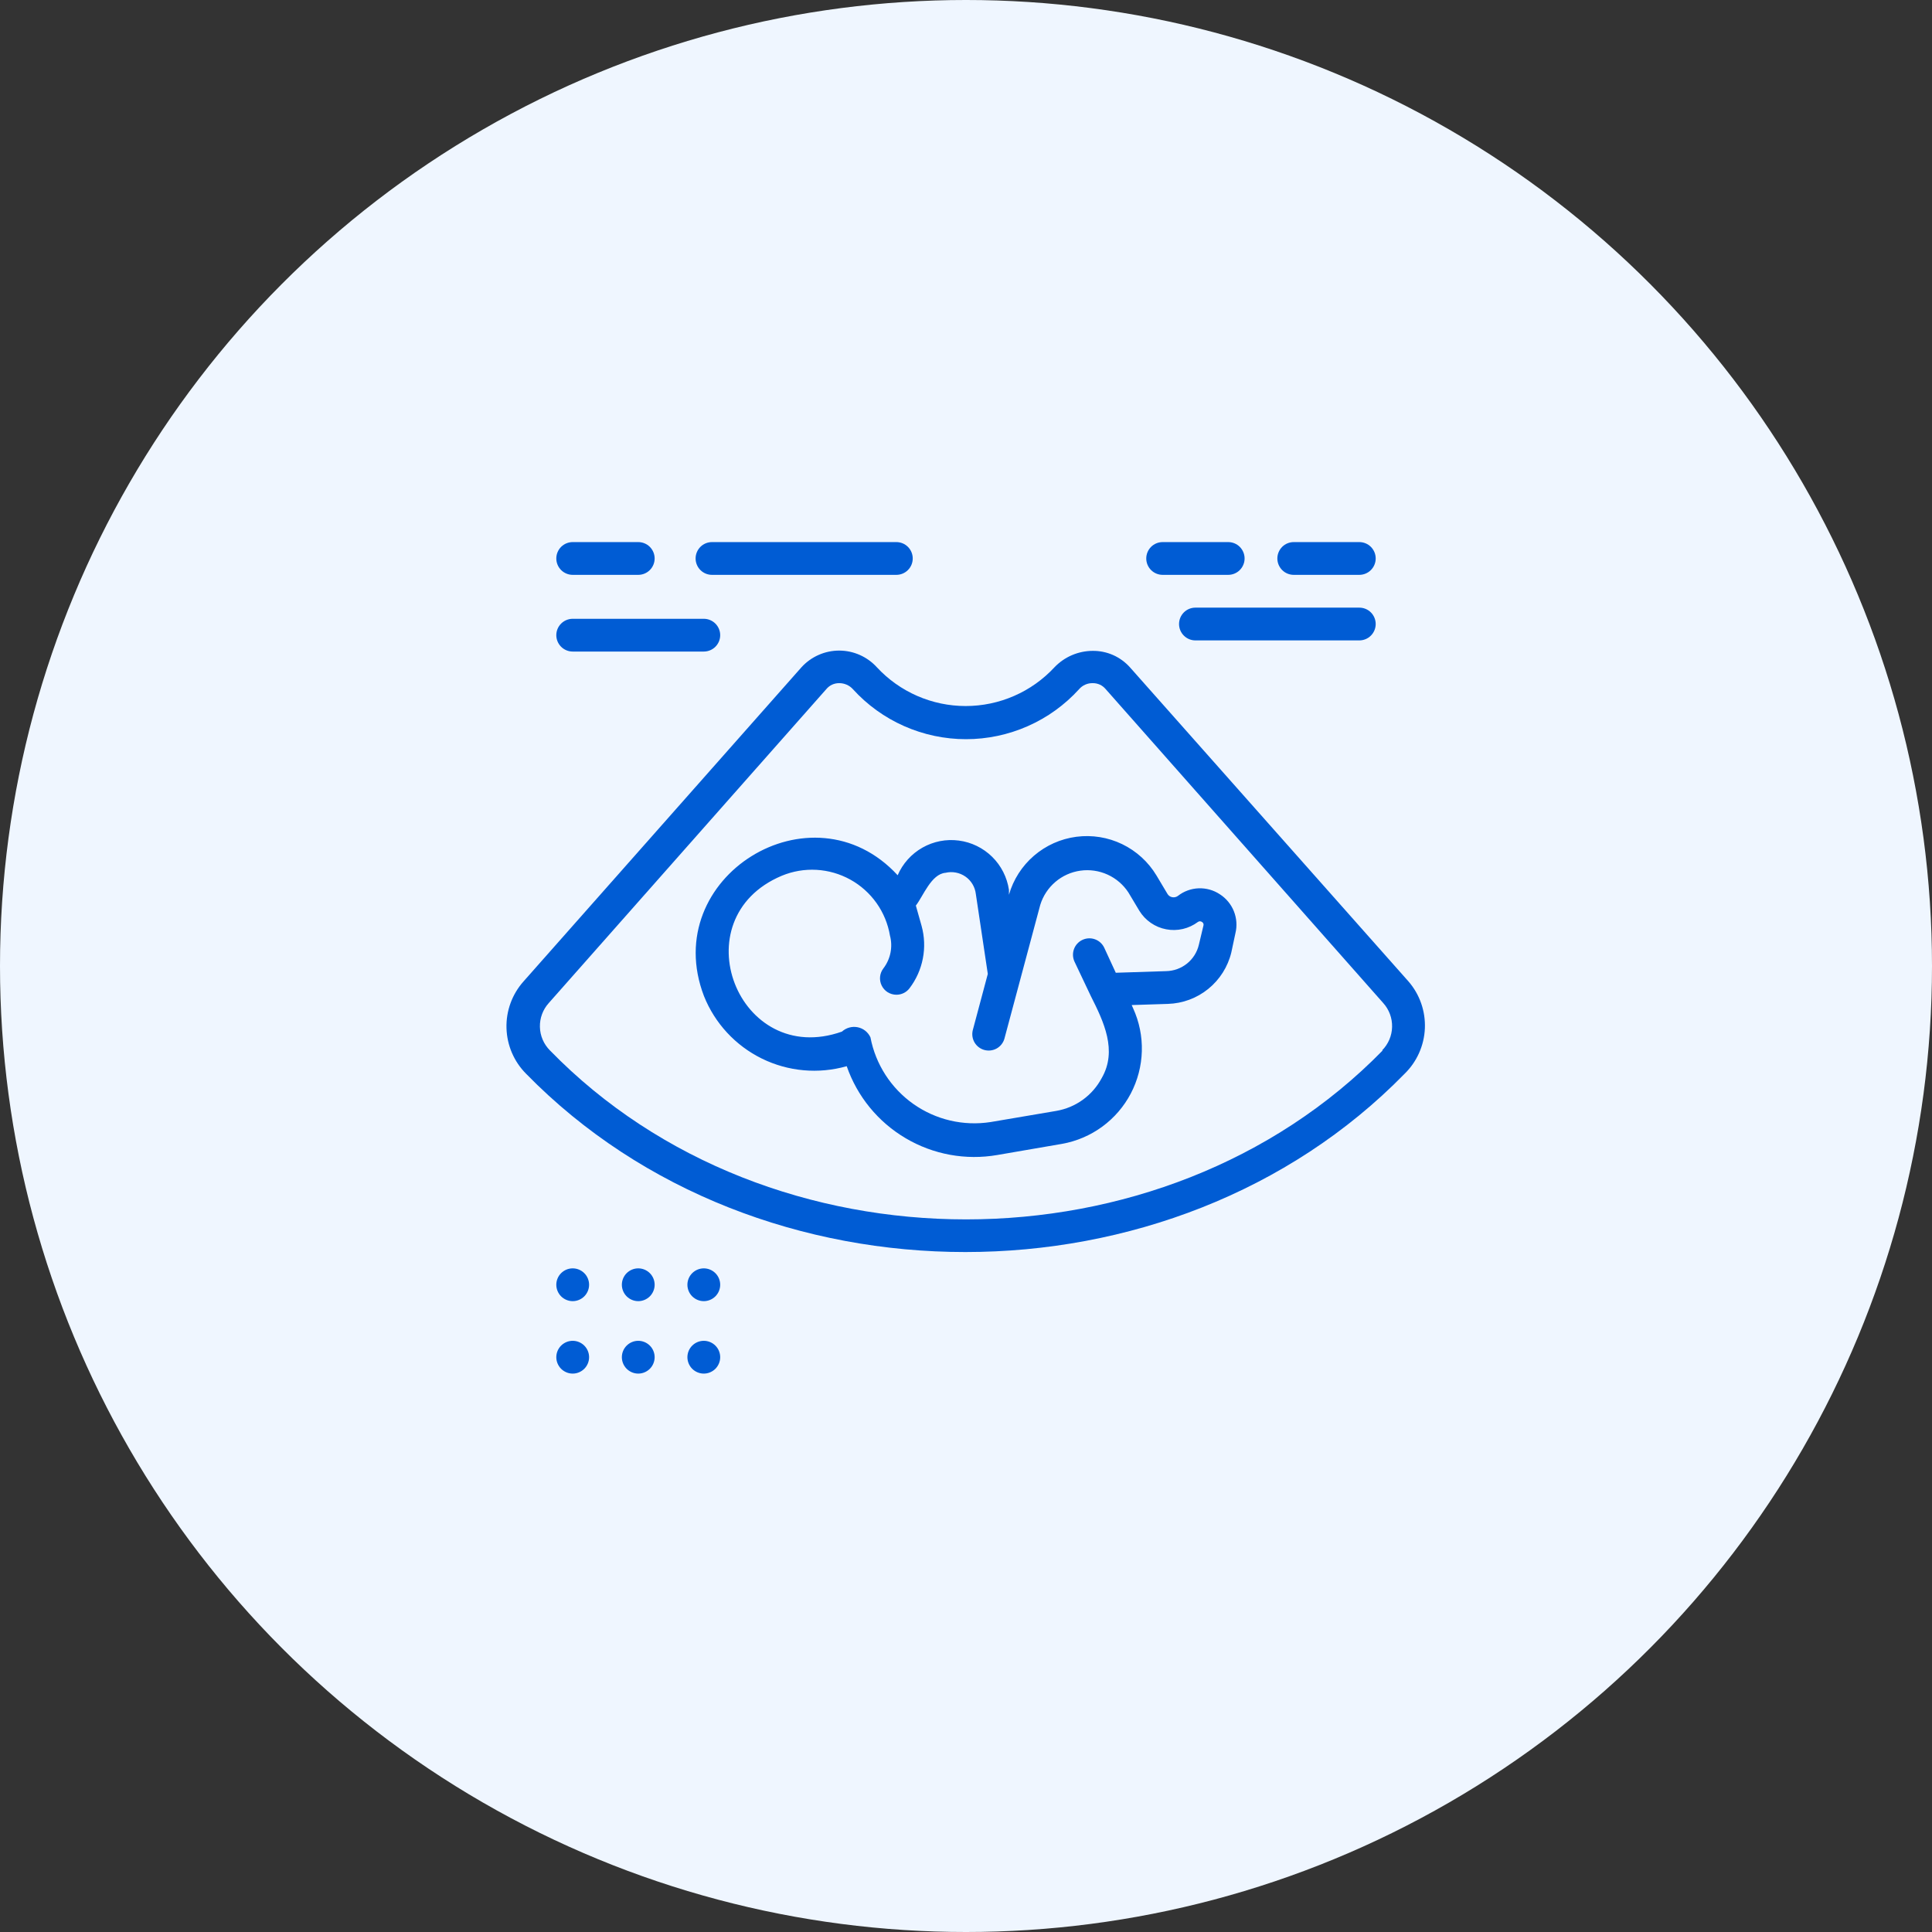 <svg width="70" height="70" viewBox="0 0 70 70" fill="none" xmlns="http://www.w3.org/2000/svg">
<rect x="0" y="0" width="70" height="70" fill="#333333" stroke="none"/>
<circle cx="35" cy="35" r="35" fill="#EFF6FF"/>
<path d="M44.197 32.401C43.97 32.25 43.7 32.175 43.428 32.185C43.155 32.196 42.892 32.292 42.677 32.461C42.649 32.482 42.616 32.497 42.581 32.505C42.547 32.513 42.511 32.514 42.475 32.508C42.438 32.502 42.403 32.488 42.372 32.466C42.341 32.445 42.316 32.416 42.297 32.383L41.9 31.718C41.605 31.228 41.173 30.834 40.658 30.585C40.142 30.336 39.566 30.244 38.998 30.318C38.431 30.392 37.897 30.631 37.463 31.004C37.029 31.377 36.714 31.869 36.556 32.419V32.241C36.488 31.786 36.275 31.366 35.947 31.043C35.619 30.721 35.195 30.514 34.739 30.455C34.284 30.395 33.821 30.485 33.421 30.712C33.021 30.939 32.706 31.291 32.524 31.712C29.419 28.34 23.855 31.778 25.506 36.089C25.9 37.077 26.648 37.884 27.603 38.354C28.558 38.823 29.654 38.922 30.678 38.63C31.058 39.726 31.815 40.652 32.815 41.241C33.814 41.831 34.991 42.046 36.134 41.848L38.48 41.444C39.006 41.35 39.505 41.137 39.936 40.821C40.368 40.505 40.722 40.094 40.971 39.62C41.219 39.146 41.356 38.622 41.371 38.087C41.386 37.552 41.278 37.021 41.056 36.534L41.003 36.415L42.315 36.373C42.849 36.357 43.364 36.166 43.779 35.829C44.194 35.492 44.487 35.029 44.613 34.509L44.761 33.814C44.827 33.549 44.807 33.271 44.706 33.017C44.605 32.764 44.427 32.548 44.197 32.401ZM43.603 33.535L43.437 34.23C43.374 34.499 43.223 34.739 43.008 34.912C42.792 35.085 42.526 35.181 42.25 35.186L40.427 35.245L40.011 34.343C39.945 34.2 39.825 34.088 39.677 34.034C39.529 33.979 39.365 33.986 39.222 34.052C39.078 34.118 38.967 34.238 38.913 34.386C38.858 34.535 38.865 34.698 38.931 34.842L39.525 36.094C39.993 37.021 40.492 38.066 39.916 39.063C39.75 39.374 39.515 39.643 39.229 39.849C38.943 40.055 38.613 40.192 38.266 40.251L35.891 40.654C34.909 40.807 33.906 40.573 33.094 40C32.282 39.427 31.724 38.561 31.538 37.585C31.495 37.492 31.431 37.41 31.35 37.346C31.27 37.283 31.175 37.239 31.075 37.219C30.974 37.199 30.87 37.202 30.771 37.23C30.672 37.257 30.581 37.308 30.505 37.377C26.741 38.707 24.639 33.28 28.326 31.73C28.724 31.565 29.153 31.492 29.583 31.516C30.013 31.54 30.431 31.661 30.808 31.869C31.185 32.078 31.509 32.368 31.758 32.719C32.007 33.07 32.173 33.473 32.245 33.898C32.299 34.1 32.305 34.313 32.264 34.519C32.223 34.725 32.135 34.918 32.008 35.085C31.94 35.173 31.898 35.278 31.887 35.388C31.876 35.498 31.896 35.609 31.945 35.709C31.994 35.808 32.069 35.892 32.163 35.951C32.257 36.009 32.366 36.041 32.477 36.041C32.568 36.042 32.659 36.021 32.741 35.981C32.824 35.941 32.896 35.882 32.952 35.809C33.194 35.492 33.36 35.122 33.436 34.73C33.513 34.337 33.497 33.933 33.391 33.547L33.183 32.811C33.45 32.467 33.741 31.665 34.258 31.623C34.381 31.594 34.509 31.591 34.633 31.615C34.757 31.638 34.875 31.688 34.979 31.76C35.083 31.832 35.17 31.926 35.235 32.034C35.3 32.143 35.341 32.264 35.356 32.389L35.79 35.287L35.243 37.335C35.209 37.485 35.233 37.643 35.312 37.775C35.391 37.907 35.519 38.003 35.667 38.043C35.816 38.083 35.974 38.064 36.109 37.99C36.244 37.915 36.344 37.791 36.389 37.644L37.69 32.787C37.789 32.464 37.979 32.175 38.236 31.955C38.493 31.735 38.808 31.593 39.144 31.546C39.479 31.499 39.821 31.548 40.129 31.688C40.437 31.828 40.699 32.053 40.884 32.336L41.282 33.001C41.388 33.174 41.53 33.323 41.697 33.438C41.864 33.553 42.053 33.633 42.253 33.67C42.452 33.709 42.657 33.704 42.855 33.659C43.053 33.613 43.239 33.526 43.402 33.405C43.423 33.389 43.449 33.38 43.476 33.38C43.503 33.38 43.529 33.389 43.55 33.405C43.572 33.417 43.59 33.437 43.6 33.461C43.609 33.484 43.611 33.511 43.603 33.535Z" fill="#005CD4"/>
<path d="M51.031 35.558L40.938 24.176C40.768 23.987 40.56 23.836 40.328 23.733C40.095 23.631 39.844 23.579 39.59 23.582C39.331 23.583 39.075 23.636 38.837 23.738C38.599 23.84 38.385 23.989 38.206 24.176C37.795 24.619 37.298 24.973 36.744 25.214C36.19 25.456 35.592 25.581 34.988 25.581C34.384 25.581 33.786 25.456 33.232 25.214C32.679 24.973 32.181 24.619 31.77 24.176C31.597 23.986 31.386 23.834 31.151 23.73C30.916 23.626 30.662 23.572 30.404 23.572C30.147 23.572 29.893 23.626 29.658 23.73C29.423 23.834 29.212 23.986 29.039 24.176L18.969 35.558C18.554 36.023 18.333 36.629 18.351 37.251C18.369 37.874 18.623 38.466 19.064 38.907C27.483 47.516 42.469 47.516 50.889 38.907C51.336 38.472 51.599 37.883 51.626 37.261C51.652 36.638 51.44 36.029 51.031 35.558ZM50.099 38.058C42.125 46.222 27.875 46.222 19.925 38.058C19.699 37.831 19.569 37.527 19.562 37.208C19.554 36.889 19.669 36.579 19.883 36.342L29.941 24.966C29.998 24.898 30.069 24.843 30.149 24.806C30.229 24.77 30.316 24.751 30.404 24.752C30.498 24.751 30.591 24.77 30.677 24.808C30.764 24.846 30.84 24.901 30.903 24.971C31.422 25.542 32.055 25.998 32.76 26.309C33.466 26.621 34.229 26.782 35 26.782C35.771 26.782 36.534 26.621 37.24 26.309C37.945 25.998 38.578 25.542 39.097 24.971C39.158 24.9 39.235 24.843 39.322 24.805C39.408 24.767 39.501 24.749 39.596 24.752C39.684 24.751 39.771 24.77 39.851 24.806C39.931 24.843 40.002 24.898 40.059 24.966L50.117 36.342C50.331 36.579 50.446 36.889 50.438 37.208C50.431 37.527 50.301 37.831 50.075 38.058H50.099Z" fill="#005CD4"/>
<path d="M20.75 20.828H23.125C23.282 20.828 23.433 20.766 23.545 20.654C23.656 20.543 23.719 20.392 23.719 20.234C23.719 20.077 23.656 19.926 23.545 19.814C23.433 19.703 23.282 19.641 23.125 19.641H20.75C20.593 19.641 20.442 19.703 20.33 19.814C20.219 19.926 20.156 20.077 20.156 20.234C20.156 20.392 20.219 20.543 20.33 20.654C20.442 20.766 20.593 20.828 20.75 20.828Z" fill="#005CD4"/>
<path d="M20.75 23.607H25.5C25.657 23.607 25.808 23.545 25.92 23.433C26.031 23.322 26.094 23.171 26.094 23.014C26.094 22.856 26.031 22.705 25.92 22.594C25.808 22.483 25.657 22.42 25.5 22.42H20.75C20.593 22.42 20.442 22.483 20.33 22.594C20.219 22.705 20.156 22.856 20.156 23.014C20.156 23.171 20.219 23.322 20.33 23.433C20.442 23.545 20.593 23.607 20.75 23.607Z" fill="#005CD4"/>
<path d="M25.797 20.828H32.477C32.634 20.828 32.785 20.766 32.896 20.654C33.008 20.543 33.07 20.392 33.07 20.234C33.07 20.077 33.008 19.926 32.896 19.814C32.785 19.703 32.634 19.641 32.477 19.641H25.797C25.639 19.641 25.488 19.703 25.377 19.814C25.266 19.926 25.203 20.077 25.203 20.234C25.203 20.392 25.266 20.543 25.377 20.654C25.488 20.766 25.639 20.828 25.797 20.828Z" fill="#005CD4"/>
<path d="M46.875 20.828H49.25C49.407 20.828 49.559 20.766 49.67 20.654C49.781 20.543 49.844 20.392 49.844 20.234C49.844 20.077 49.781 19.926 49.67 19.814C49.559 19.703 49.407 19.641 49.25 19.641H46.875C46.718 19.641 46.566 19.703 46.455 19.814C46.344 19.926 46.281 20.077 46.281 20.234C46.281 20.392 46.344 20.543 46.455 20.654C46.566 20.766 46.718 20.828 46.875 20.828Z" fill="#005CD4"/>
<path d="M42.125 20.828H44.5C44.657 20.828 44.809 20.766 44.92 20.654C45.031 20.543 45.094 20.392 45.094 20.234C45.094 20.077 45.031 19.926 44.92 19.814C44.809 19.703 44.657 19.641 44.5 19.641H42.125C41.968 19.641 41.816 19.703 41.705 19.814C41.594 19.926 41.531 20.077 41.531 20.234C41.531 20.392 41.594 20.543 41.705 20.654C41.816 20.766 41.968 20.828 42.125 20.828Z" fill="#005CD4"/>
<path d="M49.25 22.016H43.312C43.155 22.016 43.004 22.078 42.893 22.189C42.781 22.301 42.719 22.452 42.719 22.609C42.719 22.767 42.781 22.918 42.893 23.029C43.004 23.141 43.155 23.203 43.312 23.203H49.25C49.407 23.203 49.559 23.141 49.67 23.029C49.781 22.918 49.844 22.767 49.844 22.609C49.844 22.452 49.781 22.301 49.67 22.189C49.559 22.078 49.407 22.016 49.25 22.016Z" fill="#005CD4"/>
<path d="M20.75 48.58C20.593 48.58 20.442 48.643 20.33 48.754C20.219 48.865 20.156 49.016 20.156 49.174C20.156 49.331 20.219 49.482 20.33 49.594C20.442 49.705 20.593 49.768 20.75 49.768C20.907 49.768 21.058 49.705 21.17 49.594C21.281 49.482 21.344 49.331 21.344 49.174C21.344 49.016 21.281 48.865 21.17 48.754C21.058 48.643 20.907 48.58 20.75 48.58Z" fill="#005CD4"/>
<path d="M23.125 48.58C22.968 48.58 22.817 48.643 22.705 48.754C22.594 48.865 22.531 49.016 22.531 49.174C22.531 49.331 22.594 49.482 22.705 49.594C22.817 49.705 22.968 49.768 23.125 49.768C23.282 49.768 23.433 49.705 23.545 49.594C23.656 49.482 23.719 49.331 23.719 49.174C23.719 49.016 23.656 48.865 23.545 48.754C23.433 48.643 23.282 48.58 23.125 48.58Z" fill="#005CD4"/>
<path d="M25.5 48.58C25.343 48.58 25.192 48.643 25.08 48.754C24.969 48.865 24.906 49.016 24.906 49.174C24.906 49.331 24.969 49.482 25.08 49.594C25.192 49.705 25.343 49.768 25.5 49.768C25.657 49.768 25.808 49.705 25.92 49.594C26.031 49.482 26.094 49.331 26.094 49.174C26.094 49.016 26.031 48.865 25.92 48.754C25.808 48.643 25.657 48.58 25.5 48.58Z" fill="#005CD4"/>
<path d="M20.75 45.955C20.593 45.955 20.442 46.018 20.33 46.129C20.219 46.24 20.156 46.391 20.156 46.549C20.156 46.706 20.219 46.857 20.33 46.969C20.442 47.08 20.593 47.143 20.75 47.143C20.907 47.143 21.058 47.08 21.17 46.969C21.281 46.857 21.344 46.706 21.344 46.549C21.344 46.391 21.281 46.24 21.17 46.129C21.058 46.018 20.907 45.955 20.75 45.955Z" fill="#005CD4"/>
<path d="M23.125 45.955C22.968 45.955 22.817 46.018 22.705 46.129C22.594 46.24 22.531 46.391 22.531 46.549C22.531 46.706 22.594 46.857 22.705 46.969C22.817 47.08 22.968 47.143 23.125 47.143C23.282 47.143 23.433 47.08 23.545 46.969C23.656 46.857 23.719 46.706 23.719 46.549C23.719 46.391 23.656 46.24 23.545 46.129C23.433 46.018 23.282 45.955 23.125 45.955Z" fill="#005CD4"/>
<path d="M25.5 45.955C25.343 45.955 25.192 46.018 25.08 46.129C24.969 46.24 24.906 46.391 24.906 46.549C24.906 46.706 24.969 46.857 25.08 46.969C25.192 47.08 25.343 47.143 25.5 47.143C25.657 47.143 25.808 47.08 25.92 46.969C26.031 46.857 26.094 46.706 26.094 46.549C26.094 46.391 26.031 46.24 25.92 46.129C25.808 46.018 25.657 45.955 25.5 45.955Z" fill="#005CD4"/>
</svg>

